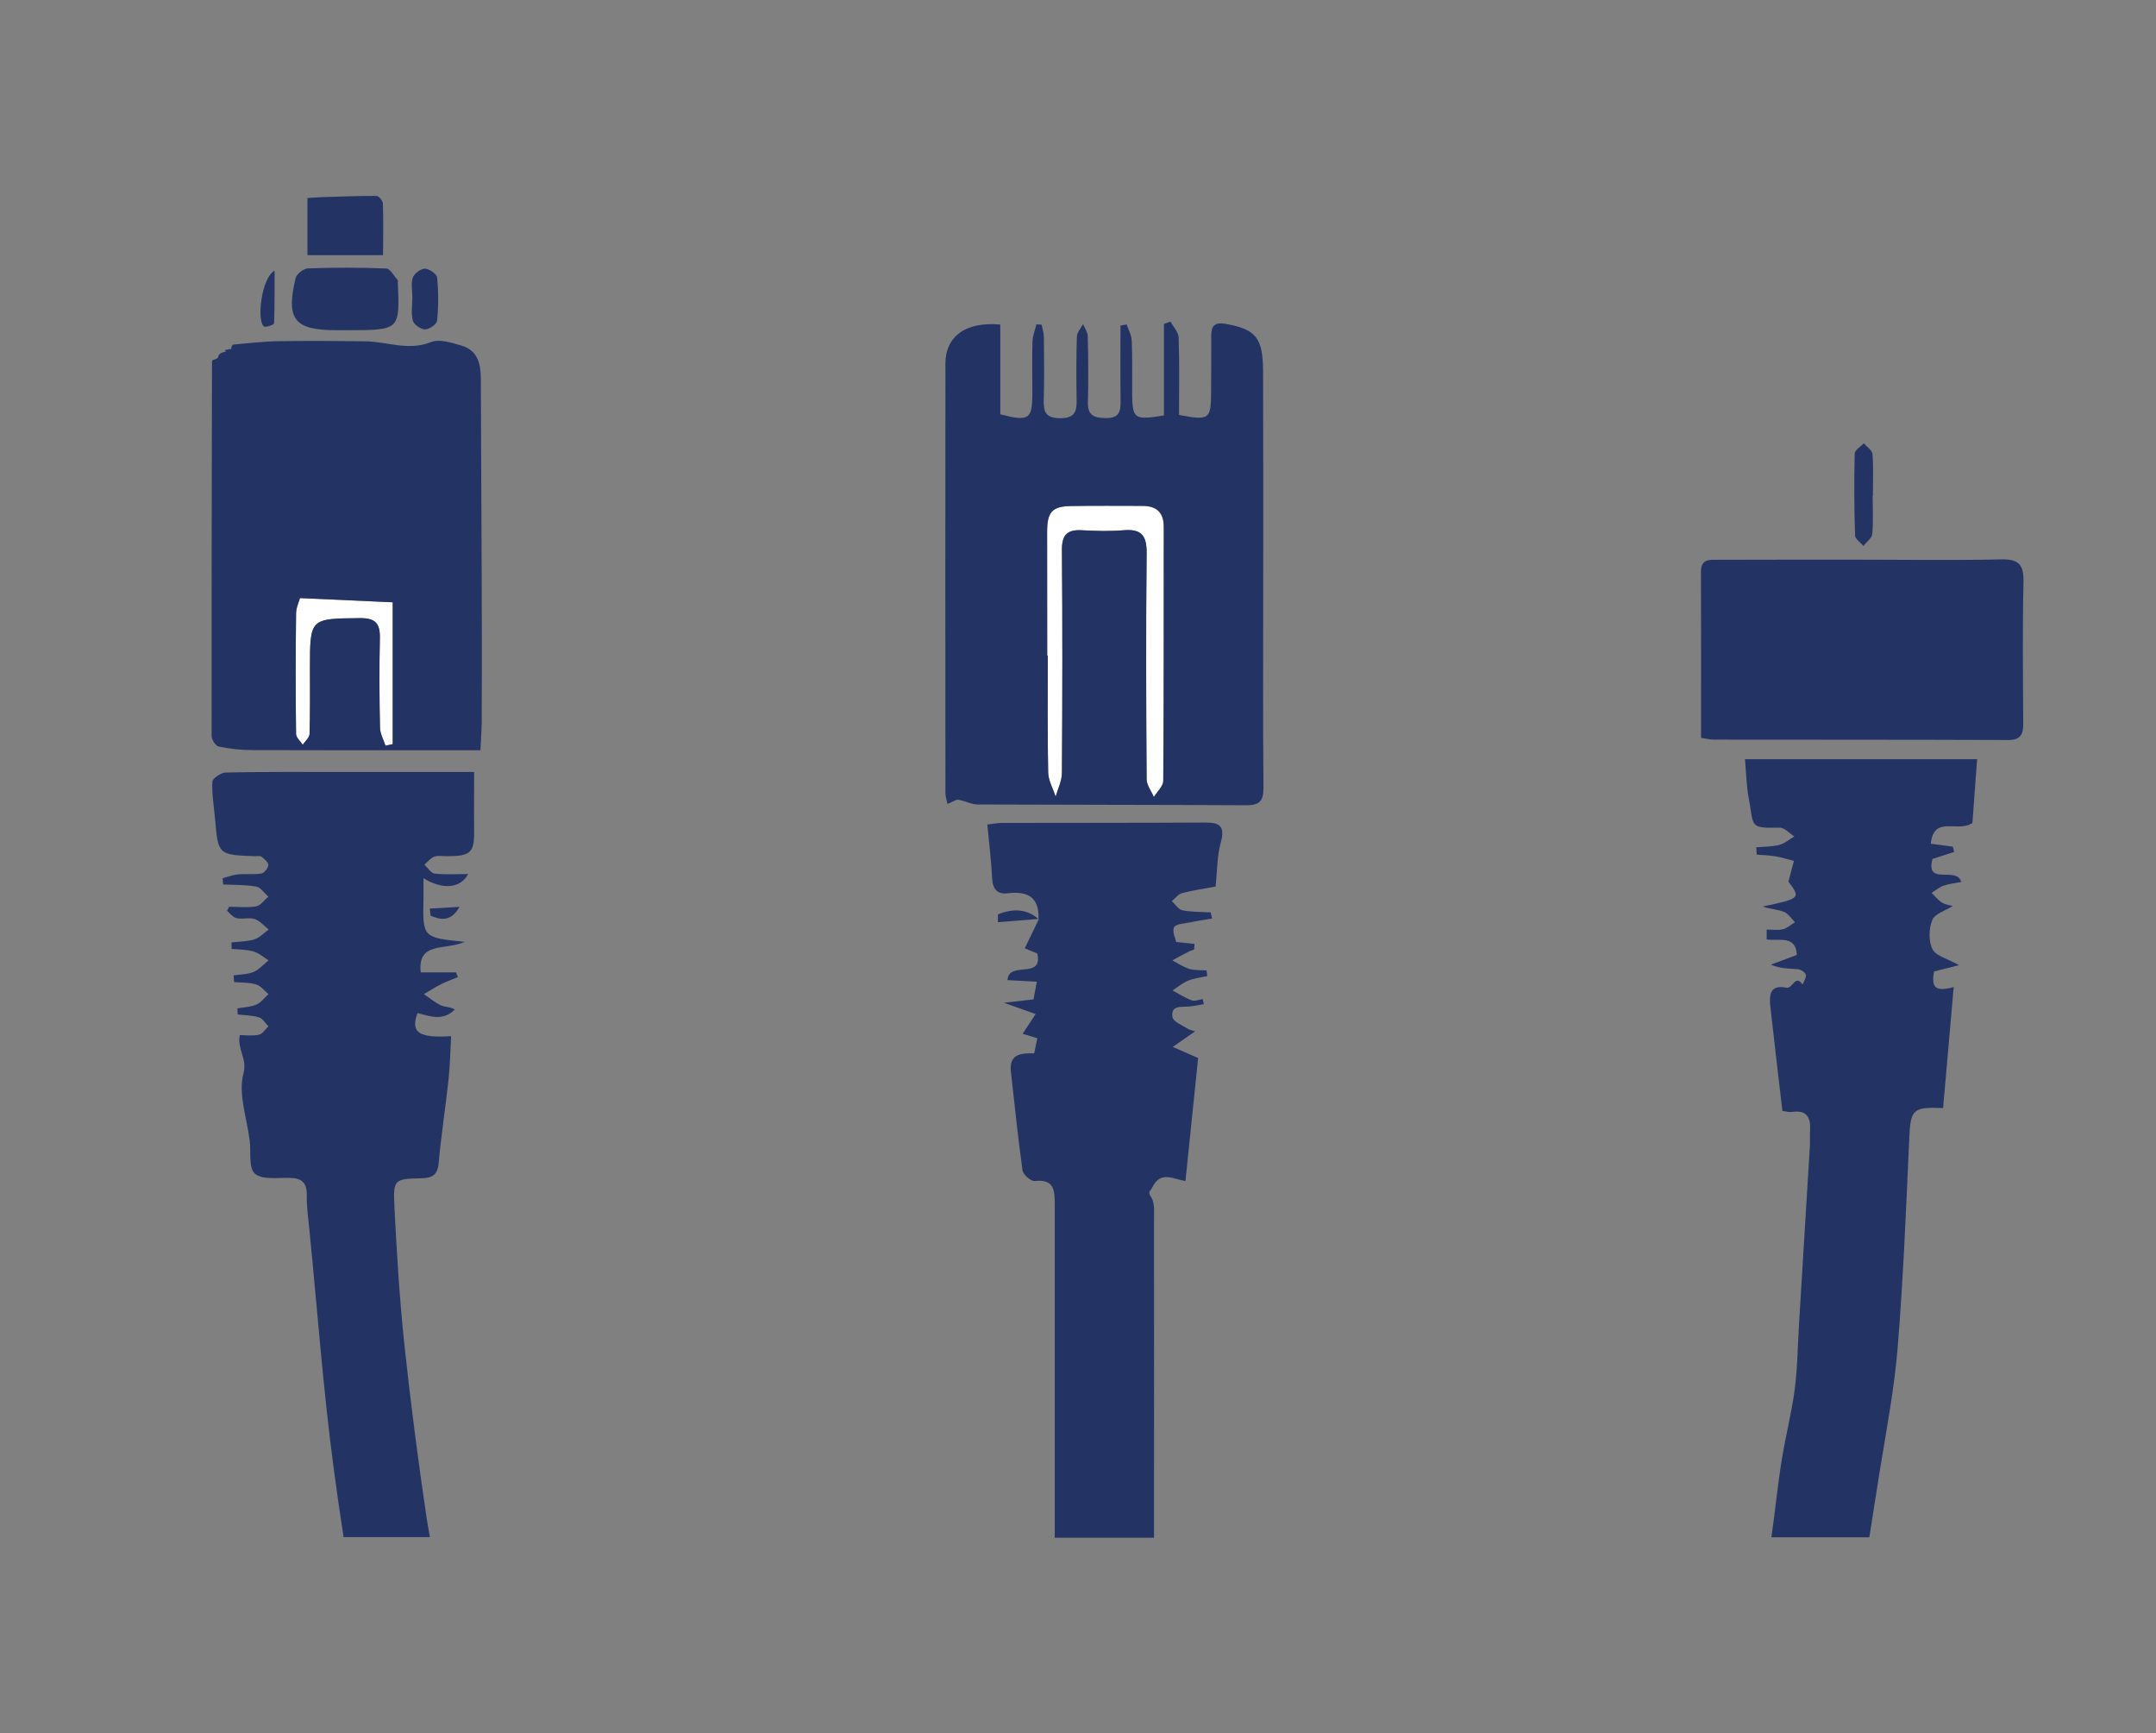 <?xml version="1.0" encoding="utf-8"?>
<!-- Generator: Adobe Illustrator 26.4.1, SVG Export Plug-In . SVG Version: 6.00 Build 0)  -->
<svg version="1.1" id="Capa_1" xmlns="http://www.w3.org/2000/svg" xmlns:xlink="http://www.w3.org/1999/xlink" x="0px" y="0px"
	 viewBox="0 0 164.65 132.32" style="enable-background:new 0 0 164.65 132.32;" xml:space="preserve">
<rect x="0" y="0" width="164.65" height="132.32" fill="#808080" stroke="none"/>
<style type="text/css">
	.st0{fill:#FFFFFF;}
	.st1{fill:#233364;}
</style>
<g>
	<g>
		<path class="st0" d="M80.04,58.98c0.01,0.62,0.37,1.24,0.57,1.85c0.17-0.6,0.48-1.21,0.48-1.81c0.04-5.67,0.05-11.34,0-17
			c-0.01-1.16,0.39-1.6,1.52-1.53c1.07,0.06,2.14,0.09,3.2,0c1.34-0.11,1.76,0.4,1.75,1.74c-0.06,5.76-0.04,11.52,0,17.28
			c0,0.45,0.36,0.9,0.55,1.35c0.25-0.41,0.72-0.83,0.72-1.24c0.05-6.46,0.03-12.91,0.04-19.37c0-1.12-0.56-1.61-1.62-1.62
			c-1.81-0.01-3.62-0.02-5.44,0.01c-1.47,0.02-1.85,0.45-1.85,1.96c0,3.16,0,6.32,0,9.48c0.01,0,0.03,0,0.04,0
			C80.01,53.04,79.98,56.01,80.04,58.98z"/>
		<path class="st0" d="M23.12,56.87c0.18-0.27,0.51-0.54,0.52-0.82c0.05-1.67,0.03-3.34,0.03-5.02c0-3.83,0-3.79,3.81-3.83
			c1.19-0.01,1.55,0.39,1.53,1.53c-0.05,2.28-0.04,4.55,0.01,6.83c0.01,0.46,0.27,0.92,0.42,1.38c0.18-0.04,0.37-0.08,0.55-0.12
			c0-3.54,0-7.08,0-10.83c-2.25-0.1-4.65-0.21-7.08-0.32c-0.08,0.29-0.3,0.73-0.3,1.18c-0.03,3.07-0.04,6.13,0,9.2
			C22.61,56.32,22.94,56.59,23.12,56.87z"/>
		<path class="st1" d="M79.32,70.17C79.32,70.16,79.32,70.16,79.32,70.17c0-0.01-0.01-0.01-0.01-0.01
			C79.31,70.16,79.31,70.16,79.32,70.17z"/>
		<path class="st1" d="M32.57,115.83c-0.65-4.39-1.22-8.79-1.69-13.19c-0.37-3.49-0.58-7-0.76-10.51c-0.1-2.09-0.01-2.12,2.05-2.17
			c0.84-0.02,1.24-0.24,1.33-1.16c0.19-2.12,0.52-4.22,0.75-6.34c0.12-1.11,0.14-2.23,0.2-3.35c-2.48,0.16-3.12-0.29-2.56-1.77
			c0.97,0.28,1.99,0.62,2.84-0.27c-0.36-0.21-0.75-0.17-1.05-0.31c-0.47-0.22-0.88-0.57-1.31-0.86c0.45-0.26,0.88-0.54,1.34-0.77
			c0.4-0.2,0.84-0.35,1.26-0.53c-0.05-0.12-0.1-0.24-0.15-0.36c-0.92,0-1.84,0-2.69,0c-0.27-2.39,1.9-1.66,3.35-2.33
			c-3.21-0.33-3.2-0.33-3.14-3.29c0.01-0.5,0-0.99,0-1.57c1.44,0.89,2.82,0.8,3.41-0.32c-0.92,0-1.74,0.06-2.55-0.03
			c-0.29-0.03-0.53-0.44-0.79-0.68c0.25-0.21,0.46-0.5,0.74-0.61c0.29-0.11,0.64-0.04,0.97-0.04c1.9-0.01,2.12-0.26,2.09-2.18
			c-0.02-1.35,0-2.71,0-4.25c-0.41,0-0.9,0-1.4,0c-2.97,0-5.95,0-8.92,0c-2.88,0-5.76-0.02-8.64,0.04c-0.37,0.01-1.02,0.44-1.03,0.7
			c-0.05,0.93,0.12,1.88,0.2,2.82c0.24,2.76,0.24,2.76,3,2.87c0.19,0.01,0.42-0.05,0.55,0.04c0.22,0.17,0.53,0.43,0.52,0.64
			c-0.01,0.23-0.31,0.61-0.53,0.64c-0.59,0.1-1.21,0.01-1.8,0.07c-0.39,0.04-0.77,0.19-1.16,0.29c0.01,0.16,0.03,0.32,0.04,0.48
			c0.84,0.04,1.7,0.01,2.52,0.16c0.35,0.06,0.63,0.5,0.93,0.77c-0.31,0.26-0.59,0.68-0.93,0.74c-0.67,0.12-1.37,0.03-2.06,0.03
			c-0.05,0.1-0.11,0.2-0.16,0.31c0.24,0.2,0.46,0.51,0.73,0.56c0.44,0.1,0.96-0.07,1.38,0.07c0.4,0.13,0.71,0.52,1.07,0.8
			c-0.36,0.26-0.69,0.62-1.09,0.75c-0.55,0.17-1.17,0.17-1.75,0.23c0,0.17,0.01,0.34,0.01,0.5c0.56,0.05,1.13,0.04,1.66,0.19
			c0.42,0.12,0.78,0.44,1.16,0.68c-0.37,0.3-0.71,0.7-1.13,0.88c-0.47,0.2-1.02,0.19-1.54,0.27c0.01,0.17,0.03,0.34,0.04,0.51
			c0.56,0.05,1.15,0.02,1.68,0.18c0.36,0.11,0.63,0.48,0.94,0.74c-0.3,0.28-0.57,0.65-0.92,0.8c-0.44,0.19-0.97,0.2-1.45,0.29
			c0.01,0.15,0.01,0.31,0.02,0.46c0.55,0.07,1.12,0.07,1.64,0.23c0.28,0.09,0.47,0.44,0.71,0.68c-0.24,0.22-0.45,0.58-0.72,0.64
			c-0.47,0.11-0.98,0.03-1.47,0.03c-0.21,1.09,0.59,1.77,0.28,2.94c-0.41,1.56,0.27,3.4,0.48,5.12c0.11,0.87-0.1,2.09,0.4,2.52
			c0.55,0.48,1.73,0.3,2.63,0.32c0.92,0.01,1.34,0.34,1.33,1.32c-0.02,0.92,0.12,1.84,0.21,2.76c0.6,6.03,1.04,12.07,1.84,18.07
			c0.23,1.76,0.49,3.52,0.76,5.28h6.59C32.74,116.86,32.65,116.35,32.57,115.83z"/>
		<path class="st1" d="M143.56,112.28c0.51-3.16,1.12-6.32,1.37-9.5c0.43-5.3,0.64-10.63,0.88-15.94c0.1-2.12,0.26-2.34,2.58-2.24
			c0.27-3.06,0.54-6.12,0.81-9.24c-1.39,0.38-1.73,0.06-1.5-1.19c0.59-0.15,1.15-0.29,1.91-0.48c-0.89-0.5-1.77-0.7-2.03-1.22
			c-0.31-0.61-0.28-1.57-0.02-2.22c0.19-0.48,1-0.72,1.57-1.08c-0.17-0.05-0.53-0.08-0.81-0.25c-0.31-0.19-0.54-0.49-0.81-0.75
			c0.31-0.19,0.59-0.43,0.92-0.55c0.43-0.15,0.89-0.19,1.35-0.28c-0.35-1.25-2.76,0.34-2.2-1.76c0.63-0.21,1.15-0.38,1.66-0.54
			c-0.04-0.13-0.07-0.26-0.11-0.4c-0.53-0.07-1.05-0.14-1.68-0.22c0.23-2.22,2.07-0.81,3.18-1.59c0.11-1.52,0.24-3.25,0.36-4.87
			c-6.07,0-11.9,0-17.73,0c0.1,1.09,0.11,2.03,0.28,2.93c0.42,2.24,0,2.35,2.36,2.3c0.37-0.01,0.76,0.44,1.13,0.67
			c-0.37,0.22-0.72,0.53-1.12,0.64c-0.58,0.15-1.19,0.14-1.79,0.19c0.01,0.19,0.02,0.37,0.04,0.56c0.48,0.04,0.97,0.05,1.44,0.13
			c0.47,0.08,0.93,0.23,1.4,0.35c-0.13,0.49-0.26,0.98-0.42,1.58c0.95,1.26,0.91,1.3-1.96,1.9c0.53,0.2,1.11,0.21,1.62,0.41
			c0.33,0.13,0.57,0.52,0.84,0.79c-0.31,0.19-0.6,0.46-0.93,0.54c-0.38,0.09-0.8,0.02-1.23,0.02c0,0.29,0,0.52,0,0.75
			c0.92,0.16,2.23-0.37,2.3,1.19c-0.7,0.26-1.34,0.5-1.98,0.74c0.78,0.33,1.44,0.29,2.08,0.35c0.22,0.02,0.55,0.24,0.59,0.43
			c0.05,0.22-0.16,0.49-0.25,0.74c-0.57-0.82-0.75,0.34-1.24,0.24c-1.32-0.27-1.31,0.65-1.21,1.53c0.29,2.61,0.6,5.22,0.91,7.88
			c0.27,0.03,0.5,0.11,0.71,0.08c1.18-0.19,1.47,0.45,1.4,1.46c-0.02,0.37,0.01,0.74-0.01,1.11c-0.27,4.48-0.55,8.97-0.82,13.45
			c-0.11,1.72-0.12,3.46-0.34,5.16c-0.24,1.83-0.71,3.62-1,5.44c-0.31,1.94-0.5,3.91-0.78,5.85h7.48
			C143.03,115.67,143.28,113.97,143.56,112.28z"/>
		<path class="st1" d="M88.13,93.15c0-0.6,0.07-1.31-0.22-1.75c-0.29-0.44-0.07-0.41,0.08-0.73c0.63-1.31,1.6-0.65,2.54-0.5
			c0.34-3.25,0.66-6.42,0.97-9.39c-0.85-0.37-1.4-0.61-1.94-0.85c0.58-0.4,1.15-0.8,1.71-1.19c-0.12-0.04-0.4-0.09-0.62-0.23
			c-0.41-0.25-1.06-0.52-1.11-0.85c-0.15-0.91,0.65-0.77,1.24-0.81c0.39-0.03,0.77-0.12,1.15-0.18c-0.03-0.13-0.05-0.26-0.08-0.39
			c-0.29,0.04-0.61,0.18-0.85,0.09c-0.51-0.19-0.97-0.49-1.46-0.75c0.4-0.26,0.78-0.58,1.21-0.75c0.45-0.19,0.96-0.24,1.45-0.35
			c-0.02-0.14-0.04-0.29-0.06-0.43c-0.43-0.03-0.89,0.01-1.3-0.11c-0.46-0.14-0.88-0.43-1.31-0.66c0.43-0.23,0.86-0.47,1.3-0.69
			c0.11-0.06,0.24-0.08,0.36-0.13c0.01-0.14,0.03-0.29,0.04-0.43c-0.39-0.04-0.78-0.08-1.41-0.15c-0.04-0.24-0.32-0.78-0.16-1.12
			c0.13-0.26,0.79-0.29,1.23-0.38c0.56-0.12,1.12-0.2,1.68-0.29c-0.04-0.16-0.07-0.31-0.11-0.47c-0.72-0.04-1.46-0.02-2.16-0.16
			c-0.3-0.06-0.54-0.45-0.81-0.7c0.26-0.21,0.48-0.53,0.77-0.61c0.83-0.22,1.69-0.34,2.57-0.5c0.13-1.18,0.11-2.32,0.4-3.37
			c0.36-1.31-0.14-1.53-1.27-1.52c-5.16,0.03-10.32,0.02-15.47,0.03c-0.35,0-0.69,0.08-1.09,0.12c0.14,1.45,0.3,2.78,0.37,4.12
			c0.04,0.83,0.41,1.23,1.21,1.13c1.52-0.19,2.4,0.32,2.33,1.97c0.01,0,0.02,0,0.03,0c-0.34,0.71-0.68,1.41-1.08,2.23
			c0.21,0.09,0.61,0.26,0.96,0.4c0.45,2.03-2.18,0.51-2.28,2.03c0.72,0.04,1.4,0.07,2.24,0.12c-0.11,0.61-0.2,1.08-0.25,1.35
			c-0.82,0.09-1.46,0.17-2.26,0.26c0.96,0.34,1.69,0.6,2.42,0.86c-0.32,0.49-0.64,0.98-0.99,1.51c0.27,0.08,0.65,0.2,1.12,0.34
			c-0.08,0.39-0.16,0.76-0.24,1.15c-1.06-0.03-1.92,0.08-1.78,1.39c0.28,2.52,0.54,5.04,0.89,7.55c0.05,0.32,0.64,0.84,0.93,0.81
			c1.48-0.16,1.53,0.68,1.53,1.78c0,8.48,0,16.97,0,25.45h7.58C88.13,109.3,88.14,101.23,88.13,93.15z"/>
		<path class="st1" d="M73.2,61.06c0.5,0.08,0.98,0.36,1.46,0.36c6.83,0.03,13.66,0.02,20.48,0.06c1.02,0.01,1.36-0.29,1.35-1.35
			c-0.05-5.16-0.02-10.31-0.02-15.47c0-5.44,0.01-10.87-0.01-16.31c-0.01-2.59-0.57-3.21-2.85-3.62c-0.84-0.15-1.11,0.13-1.11,0.91
			c0.01,1.44,0,2.88-0.01,4.32c-0.01,2.06-0.14,2.16-2.45,1.72c0-1.94,0.04-3.93-0.03-5.91c-0.01-0.41-0.41-0.82-0.62-1.22
			c-0.17,0.06-0.34,0.12-0.5,0.18c0,2.34,0,4.68,0,6.99c-2.31,0.37-2.42,0.28-2.43-1.81c-0.01-1.3,0.03-2.6-0.03-3.9
			c-0.02-0.42-0.25-0.83-0.39-1.24c-0.16,0.03-0.32,0.06-0.47,0.09c0,1.93-0.02,3.85,0.01,5.78c0.01,0.83-0.15,1.3-1.14,1.28
			c-0.91-0.01-1.39-0.22-1.36-1.24c0.05-1.67,0.03-3.34-0.01-5.02c-0.01-0.31-0.23-0.61-0.36-0.91c-0.16,0.31-0.46,0.62-0.47,0.94
			c-0.05,1.58-0.05,3.16-0.02,4.74c0.02,0.88-0.05,1.49-1.23,1.5c-1.13,0.01-1.31-0.48-1.28-1.43c0.05-1.58,0.02-3.16,0.01-4.74
			c0-0.32-0.11-0.64-0.17-0.97c-0.13-0.01-0.26-0.02-0.4-0.03c-0.11,0.45-0.29,0.89-0.3,1.35c-0.04,1.3-0.01,2.6-0.01,3.9
			c0,2.01-0.25,2.19-2.45,1.62c0-2.26,0-4.56,0-6.85c-2.63-0.24-4.19,0.89-4.19,3c-0.01,10.92-0.01,21.83,0,32.75
			c0,0.32,0.12,0.64,0.16,0.85C72.79,61.21,73.01,61.03,73.2,61.06z M79.97,40.59c0-1.51,0.38-1.94,1.85-1.96
			c1.81-0.03,3.62-0.01,5.44-0.01c1.07,0,1.63,0.49,1.62,1.62c-0.01,6.46,0.01,12.91-0.04,19.37c0,0.42-0.47,0.83-0.72,1.24
			c-0.19-0.45-0.54-0.9-0.55-1.35c-0.04-5.76-0.06-11.52,0-17.28c0.01-1.35-0.41-1.85-1.75-1.74c-1.06,0.09-2.14,0.06-3.2,0
			c-1.14-0.06-1.53,0.37-1.52,1.53c0.05,5.67,0.04,11.34,0,17c0,0.61-0.31,1.21-0.48,1.81c-0.2-0.62-0.56-1.23-0.57-1.85
			c-0.06-2.97-0.03-5.95-0.03-8.92c-0.01,0-0.03,0-0.04,0C79.97,46.91,79.97,43.75,79.97,40.59z"/>
		<path class="st1" d="M16.71,57c0.85,0.18,1.74,0.27,2.61,0.27c5.34,0.02,10.68,0.01,16.02,0.01c0.41,0,0.82,0,1.35,0
			c0.04-0.8,0.09-1.49,0.1-2.17c0.01-3.44,0.01-6.87,0-10.31c-0.02-5.29-0.05-10.59-0.07-15.88c0-1.14-0.24-2.17-1.47-2.53
			c-0.75-0.22-1.68-0.53-2.31-0.28c-1.74,0.71-3.37-0.03-5.04-0.05c-2.23-0.03-4.46-0.04-6.68-0.01c-1.15,0.02-2.29,0.16-3.44,0.26
			c-0.04,0-0.07,0.13-0.14,0.26c0.35,0.1-0.85,0.11-0.35,0.26c-1.01,0.22-0.25,0.48-1.03,0.65c-0.03,0.05-0.07,0.09-0.07,0.13
			c-0.02,9.52-0.04,19.04-0.03,28.56C16.15,56.46,16.47,56.96,16.71,57z M22.61,46.84c0-0.44,0.22-0.88,0.3-1.18
			c2.43,0.11,4.82,0.22,7.08,0.32c0,3.74,0,7.29,0,10.83c-0.18,0.04-0.37,0.08-0.55,0.12c-0.15-0.46-0.41-0.91-0.42-1.38
			c-0.05-2.28-0.06-4.55-0.01-6.83c0.03-1.13-0.34-1.54-1.53-1.53c-3.81,0.04-3.81,0-3.81,3.83c0,1.67,0.02,3.35-0.03,5.02
			c-0.01,0.28-0.34,0.55-0.52,0.82c-0.18-0.28-0.51-0.56-0.51-0.84C22.57,52.97,22.57,49.9,22.61,46.84z"/>
		<path class="st1" d="M129.91,56.34c0.38,0.05,0.65,0.12,0.92,0.13c7.52,0.01,15.04,0,22.56,0.03c0.99,0,1.13-0.52,1.12-1.32
			c-0.02-3.57-0.06-7.15,0.02-10.72c0.03-1.32-0.33-1.78-1.69-1.75c-3.81,0.08-7.61,0.02-11.42,0.02c-3.39,0-6.78,0-10.17,0.01
			c-0.64,0-1.35-0.11-1.35,0.91C129.92,47.86,129.91,52.07,129.91,56.34z"/>
		<path class="st1" d="M25.68,25.21c0.28,0,0.56,0,0.84,0c4.02,0,4.02,0,3.86-3.67c0-0.05,0.02-0.11,0-0.14
			c-0.29-0.32-0.57-0.89-0.88-0.9c-1.99-0.08-3.99-0.08-5.98-0.01c-0.33,0.01-0.86,0.42-0.94,0.73
			C21.81,24.39,22.48,25.21,25.68,25.21z"/>
		<path class="st1" d="M29.24,15.53c-0.01-0.2-0.31-0.57-0.48-0.57c-1.38-0.01-2.75,0.05-4.13,0.09c-0.35,0.01-0.69,0.04-1.15,0.07
			c0,1.34,0,2.81,0,4.36c1.83,0,3.67,0,5.77,0C29.26,18.18,29.29,16.85,29.24,15.53z"/>
		<path class="st1" d="M142.31,41.68c0.23-0.3,0.64-0.59,0.67-0.9c0.09-0.96,0.03-1.94,0.03-2.91c0.01,0,0.01,0,0.02,0
			c0-1.06,0.05-2.13-0.03-3.19c-0.02-0.3-0.43-0.56-0.66-0.84c-0.25,0.27-0.7,0.53-0.7,0.8c-0.05,2.08-0.04,4.16,0.03,6.24
			C141.67,41.15,142.08,41.41,142.31,41.68z"/>
		<path class="st1" d="M31.53,24.48c0.08,0.3,0.61,0.67,0.93,0.67c0.32,0,0.9-0.4,0.92-0.67c0.11-1.09,0.11-2.21,0-3.3
			c-0.03-0.27-0.61-0.66-0.93-0.67c-0.32,0-0.81,0.37-0.92,0.68c-0.16,0.45-0.04,1-0.04,1.5C31.49,23.3,31.38,23.93,31.53,24.48z"/>
		<path class="st1" d="M20.93,24.69c0.05-1.34,0.04-2.68,0.04-4.02c-1.01,0.52-1.37,3.81-0.82,4.25
			C20.28,25.02,20.93,24.79,20.93,24.69z"/>
		<path class="st1" d="M76.21,69.81c0,0.2,0,0.4,0,0.6c1.03-0.08,2.06-0.17,3.09-0.25C78.3,69.31,77.26,69.4,76.21,69.81z"/>
		<path class="st1" d="M79.3,70.16C79.31,70.16,79.31,70.16,79.3,70.16c0.01,0,0.01,0,0.01,0c0,0,0,0,0,0
			C79.31,70.15,79.31,70.16,79.3,70.16z"/>
		<path class="st1" d="M79.32,70.16c0.01,0,0.03,0,0.03,0C79.33,70.15,79.33,70.15,79.32,70.16C79.32,70.16,79.32,70.16,79.32,70.16
			z"/>
		<path class="st1" d="M79.28,70.16l0.04,0c0,0-0.01,0-0.01-0.01C79.29,70.16,79.28,70.16,79.28,70.16z"/>
		<path class="st1" d="M32.88,69.91c0.82,0.36,1.59,0.44,2.21-0.67c-0.76,0.04-1.51,0.08-2.27,0.13
			C32.84,69.55,32.86,69.73,32.88,69.91z"/>
	</g>
</g>
</svg>
